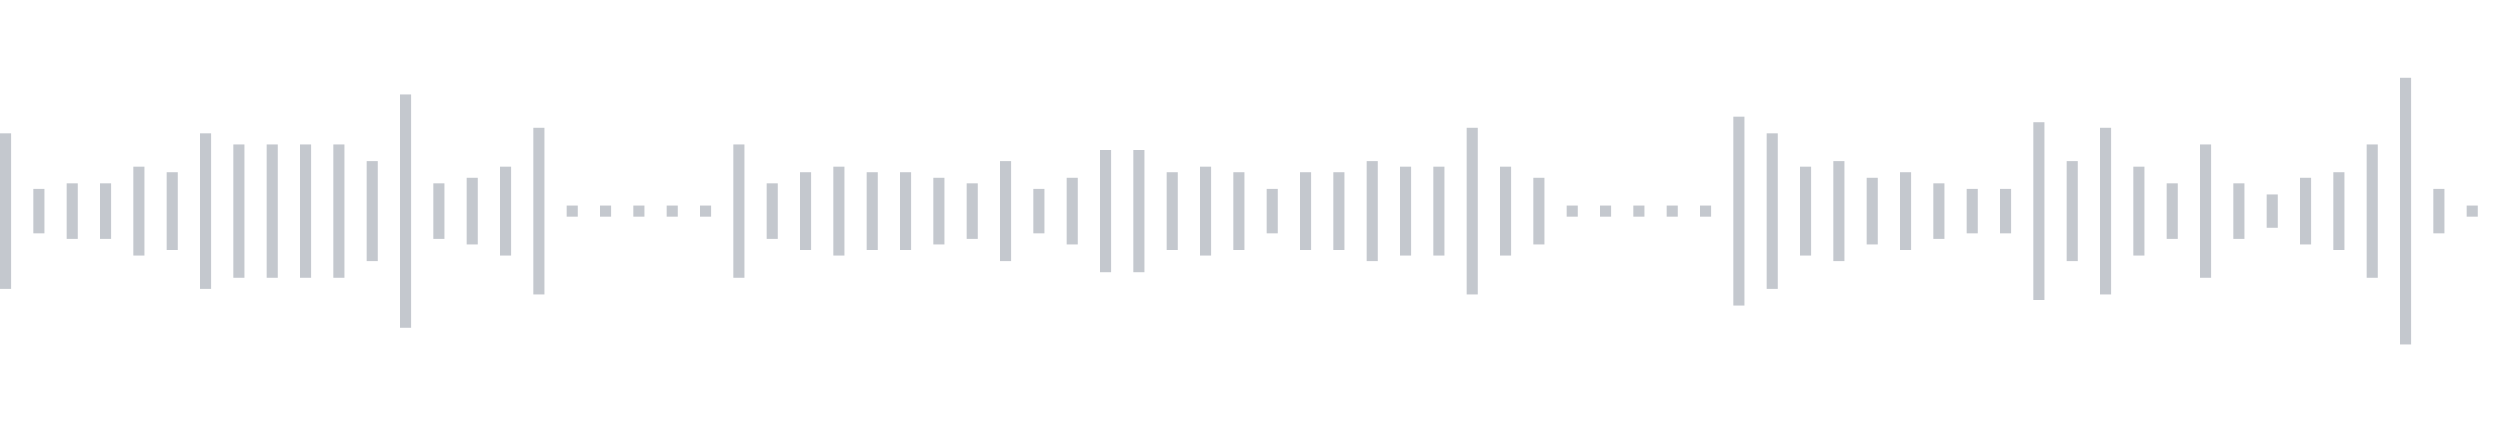 <svg xmlns="http://www.w3.org/2000/svg" xmlns:xlink="http://www.w3/org/1999/xlink" viewBox="0 0 225 38" preserveAspectRatio="none" width="100%" height="100%" fill="#C4C8CE"><g id="waveform-b42510b9-9896-4299-9bfe-f7cd94bcae8e"><rect x="0" y="12.0" width="1" height="14"/><rect x="3" y="17.0" width="1" height="4"/><rect x="6" y="16.5" width="1" height="5"/><rect x="9" y="16.5" width="1" height="5"/><rect x="12" y="15.0" width="1" height="8"/><rect x="15" y="15.5" width="1" height="7"/><rect x="18" y="12.0" width="1" height="14"/><rect x="21" y="13.0" width="1" height="12"/><rect x="24" y="13.0" width="1" height="12"/><rect x="27" y="13.0" width="1" height="12"/><rect x="30" y="13.0" width="1" height="12"/><rect x="33" y="14.5" width="1" height="9"/><rect x="36" y="8.5" width="1" height="21"/><rect x="39" y="16.5" width="1" height="5"/><rect x="42" y="16.0" width="1" height="6"/><rect x="45" y="15.0" width="1" height="8"/><rect x="48" y="11.5" width="1" height="15"/><rect x="51" y="18.5" width="1" height="1"/><rect x="54" y="18.5" width="1" height="1"/><rect x="57" y="18.5" width="1" height="1"/><rect x="60" y="18.5" width="1" height="1"/><rect x="63" y="18.5" width="1" height="1"/><rect x="66" y="13.0" width="1" height="12"/><rect x="69" y="16.5" width="1" height="5"/><rect x="72" y="15.5" width="1" height="7"/><rect x="75" y="15.0" width="1" height="8"/><rect x="78" y="15.5" width="1" height="7"/><rect x="81" y="15.5" width="1" height="7"/><rect x="84" y="16.0" width="1" height="6"/><rect x="87" y="16.5" width="1" height="5"/><rect x="90" y="14.5" width="1" height="9"/><rect x="93" y="17.0" width="1" height="4"/><rect x="96" y="16.0" width="1" height="6"/><rect x="99" y="13.5" width="1" height="11"/><rect x="102" y="13.5" width="1" height="11"/><rect x="105" y="15.5" width="1" height="7"/><rect x="108" y="15.0" width="1" height="8"/><rect x="111" y="15.5" width="1" height="7"/><rect x="114" y="17.0" width="1" height="4"/><rect x="117" y="15.5" width="1" height="7"/><rect x="120" y="15.5" width="1" height="7"/><rect x="123" y="14.5" width="1" height="9"/><rect x="126" y="15.0" width="1" height="8"/><rect x="129" y="15.0" width="1" height="8"/><rect x="132" y="11.5" width="1" height="15"/><rect x="135" y="15.0" width="1" height="8"/><rect x="138" y="16.0" width="1" height="6"/><rect x="141" y="18.5" width="1" height="1"/><rect x="144" y="18.5" width="1" height="1"/><rect x="147" y="18.5" width="1" height="1"/><rect x="150" y="18.5" width="1" height="1"/><rect x="153" y="18.5" width="1" height="1"/><rect x="156" y="10.5" width="1" height="17"/><rect x="159" y="12.0" width="1" height="14"/><rect x="162" y="15.0" width="1" height="8"/><rect x="165" y="14.5" width="1" height="9"/><rect x="168" y="16.0" width="1" height="6"/><rect x="171" y="15.5" width="1" height="7"/><rect x="174" y="16.5" width="1" height="5"/><rect x="177" y="17.0" width="1" height="4"/><rect x="180" y="17.0" width="1" height="4"/><rect x="183" y="11.0" width="1" height="16"/><rect x="186" y="14.5" width="1" height="9"/><rect x="189" y="11.5" width="1" height="15"/><rect x="192" y="15.0" width="1" height="8"/><rect x="195" y="16.5" width="1" height="5"/><rect x="198" y="13.0" width="1" height="12"/><rect x="201" y="16.5" width="1" height="5"/><rect x="204" y="17.5" width="1" height="3"/><rect x="207" y="16.0" width="1" height="6"/><rect x="210" y="15.5" width="1" height="7"/><rect x="213" y="13.0" width="1" height="12"/><rect x="216" y="7.0" width="1" height="24"/><rect x="219" y="17.0" width="1" height="4"/><rect x="222" y="18.5" width="1" height="1"/></g></svg>
